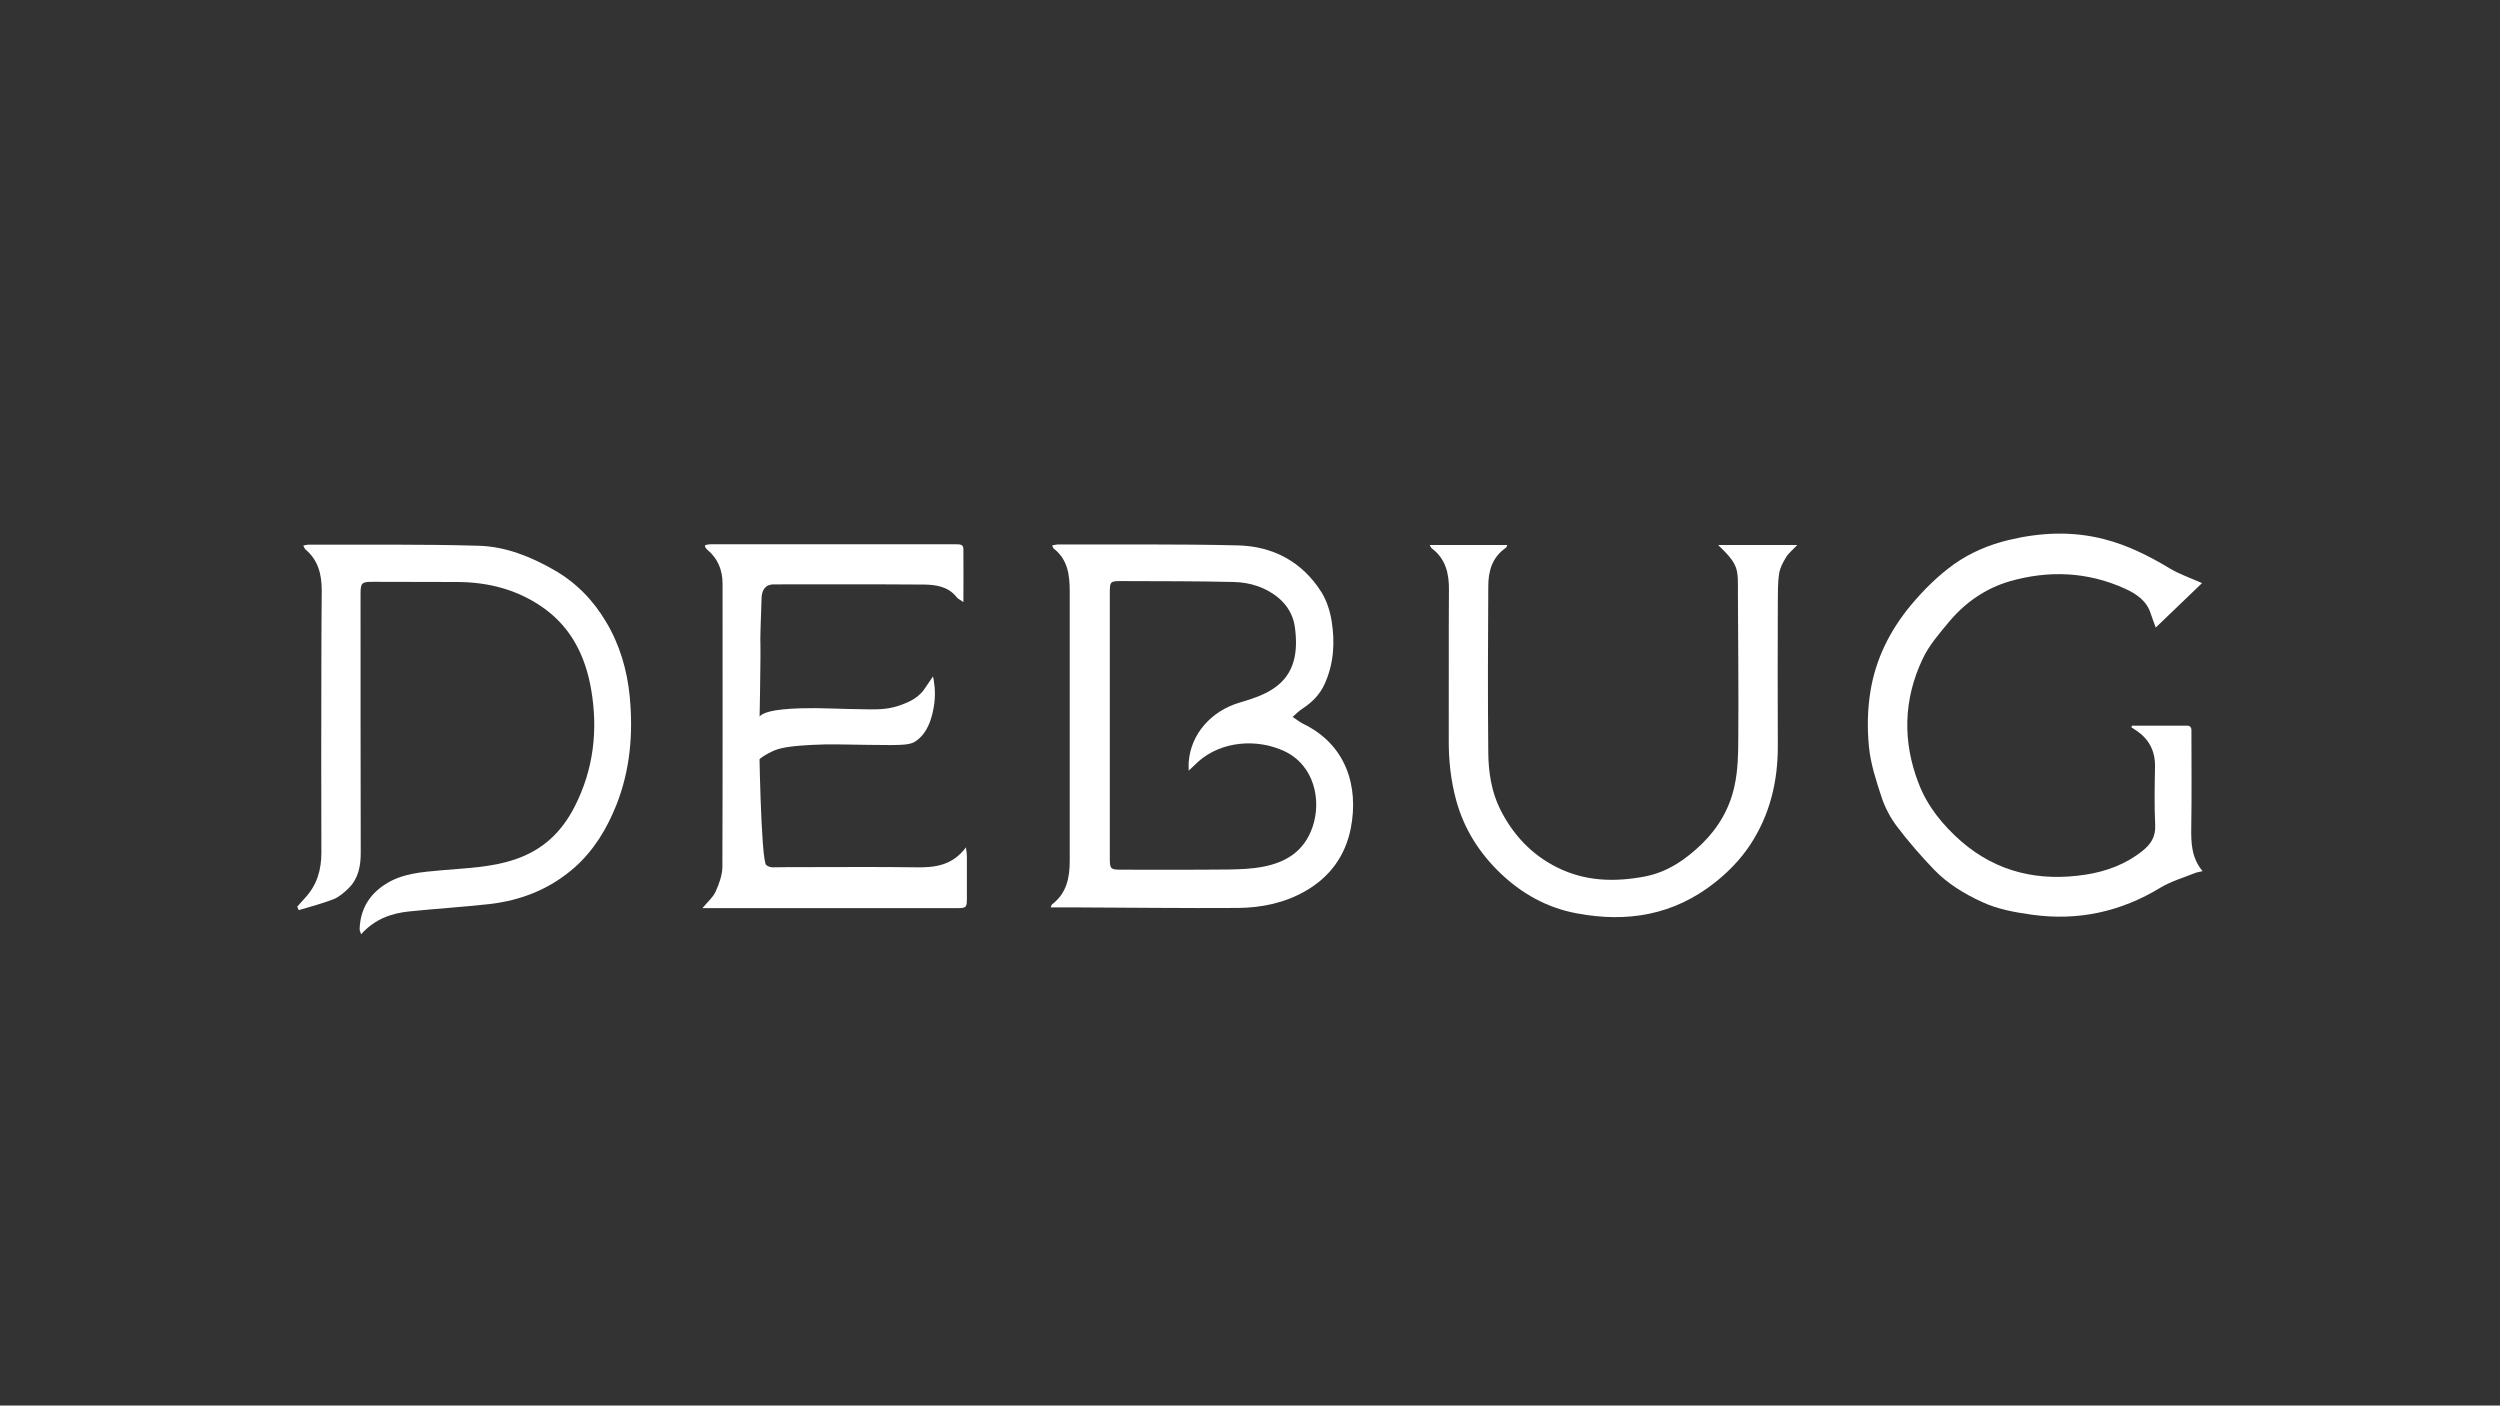 <?xml version="1.0" encoding="UTF-8"?> <svg xmlns="http://www.w3.org/2000/svg" xmlns:xlink="http://www.w3.org/1999/xlink" version="1.1" id="Layer_1" x="0px" y="0px" viewBox="0 0 1366 768" style="enable-background:new 0 0 1366 768;" xml:space="preserve"><rect x="0" y="0" width="1366" height="768" fill="#333333" stroke="none"/> <style type="text/css"> .st0{fill:#FFFFFF;} </style> <g id="_x37_ktHRz.tif"> <g> <path class="st0" d="M574.1,495.8c0.4-1,0.5-1.5,0.8-1.7c7.9-6,9.6-14.5,9.6-23.7c0-49,0-98.1,0-147.1c0-9-1-17.6-8.8-23.6 c-0.3-0.3-0.4-0.9-0.8-1.7c1.3-0.2,2.2-0.5,3.2-0.5c32.8,0.1,65.6-0.3,98.4,0.5c19.1,0.5,35,8.9,45.5,25.5 c2.9,4.6,4.7,10.3,5.6,15.8c1.9,11.8,1.2,23.5-3.9,34.6c-2.5,5.5-6.7,9.8-11.9,13.2c-2,1.3-3.7,3-5.5,4.6c1.8,1.2,3.5,2.6,5.4,3.6 c23.9,11.4,30.8,34.4,26.4,57.1c-2.9,15.1-11.5,26.9-24.9,34.5c-11.3,6.5-24,9.1-36.9,9.2c-29.5,0.2-59.1-0.2-88.6-0.3 C583.2,495.8,578.8,495.8,574.1,495.8z M649.5,421.1c0-2.3-0.1-3.5,0-4.6c1.1-15.7,12.7-28.1,27.5-32.5c6.4-1.9,13.2-4,18.7-7.7 c12.1-8,13.6-20.5,11.8-33.8c-0.9-6.4-4.1-11.7-8.8-15.7c-7-5.9-15.7-8.6-24.6-8.8c-20.5-0.5-41-0.4-61.5-0.5 c-5.9,0-6.2,0.3-6.2,6.2c0,48.5,0,97,0,145.5c0,5.5,0.5,6,6.1,6c19.5,0,38.9,0.1,58.4-0.1c6.4-0.1,12.9-0.3,19.1-1.5 c12.7-2.4,22.7-8.5,27.2-21.8c4.9-14.4,1.1-33.6-15.5-41.4c-15.1-7-34.3-5.4-46.8,5.6C653.3,417.5,651.8,418.9,649.5,421.1z"></path> <path class="st0" d="M162.4,495.4c1.4-1.6,2.8-3.2,4.3-4.8c6.5-7,8.9-15.3,8.9-24.7c-0.1-35.2-0.1-70.3,0-105.5 c0-12.5,0.1-25.1,0.2-37.6c0-8.7-1.8-16.6-8.8-22.5c-0.5-0.4-0.8-1.2-1.3-2.2c1.2-0.2,2-0.5,2.9-0.5c31,0.1,62-0.3,92.9,0.6 c14.6,0.4,28.2,5.8,41,13.1c12.2,6.9,21.6,16.6,28.6,28.4c7.5,12.5,11.6,26.4,13,41.1c1.9,20.3,0.2,40-7.3,59 c-5.2,13-12.3,24.9-23.1,34.4c-13.4,11.7-29,17.8-46.4,19.8c-14.5,1.6-29.1,2.5-43.7,4c-9.9,1-19,4.3-26.3,12.5 c-0.4-1.3-0.8-2.1-0.8-2.8c0.3-10.4,4.9-18.5,13.5-24.2c9.5-6.4,20.6-7,31.5-8c13.4-1.2,26.8-1.5,39.8-5.9 c15.2-5.1,25.5-14.8,32.7-28.9c10.4-20.4,12.8-41.9,9-64c-3-17.5-10.4-33.1-25.3-44c-14.3-10.4-30.6-14.7-48.2-14.7 c-15.3,0-30.6-0.1-45.9-0.1c-6.1,0-6.6,0.6-6.6,6.9c0,47.1,0,94.1,0.1,141.2c0,7.3-1.3,14.1-6.7,19.4c-2.4,2.3-5.1,4.7-8.1,5.9 c-6.2,2.4-12.7,4.1-19.1,6C162.9,496.5,162.6,495.9,162.4,495.4z"></path> <path class="st0" d="M418.7,472.7c1.1,0.8,2.3,1.3,4.2,1.2c4.8-0.1,9.7-0.1,14.5-0.1c21,0,42.1-0.2,63.1,0.1 c10.4,0.2,19.9-1,27.3-10.9c0.3,2.5,0.5,3.7,0.5,4.9c0,7.7,0,15.4,0,23.1c0,4.8-0.4,5.2-5.1,5.2c-42.5,0-85,0-127.5,0 c-3.7,0-7.4,0-11.9,0c2.9-3.5,5.8-5.9,7.2-9c1.9-4.2,3.6-8.9,3.7-13.3c0.2-51.7,0.1-103.3,0.1-155c0-7.4-2.6-13.8-8.4-18.6 c-0.4-0.3-0.7-0.8-1-1.2c-0.1-0.2-0.1-0.5-0.2-1.2c0.9-0.2,1.9-0.5,2.8-0.5c44.8,0,89.7,0,134.5,0c2,0,3.9,0,3.9,2.6 c0.1,9.4,0,18.8,0,29c-1.6-1.2-2.9-1.7-3.6-2.6c-4.6-5.9-11.2-6.9-18-7c-27.2-0.2-54.4-0.1-81.6-0.1c-0.6,0-2.8-0.1-4.5,1.2 c-2.4,1.8-2.6,5.4-2.6,6.8c-0.5,14.7-0.8,22.1-0.6,24.9c0.1,1.6,0,9.3-0.2,24.6c-0.3,16.6-0.4,24.8-0.5,24.8 C414.7,401.6,415.7,470.5,418.7,472.7z"></path> <path class="st0" d="M1164.9,396.5c10,0,20.1,0,30.1,0c2.7,0,2.4,2.2,2.4,4c0,17.3,0.2,34.5-0.1,51.8c-0.1,8.3,0.1,16.4,6.2,23.7 c-2,0.5-3.1,0.6-4.1,1c-6.4,2.6-13.1,4.5-18.9,8c-21.7,13.2-45,18.3-70.2,14.8c-9.3-1.3-18.5-2.9-27.2-6.9 c-9.8-4.5-19-10.1-26.4-17.8c-7.1-7.4-13.9-15.2-20.1-23.4c-3.6-4.7-6.5-10.2-8.4-15.8c-3-9.1-6.1-18.5-7-27.9 c-1-10.2-0.8-20.8,0.9-30.8c2.9-17.3,10.6-32.8,22-46.5c7-8.4,14.7-16,23.4-22.3c9-6.4,19.1-10.7,29.9-13.3 c17.4-4.2,34.9-5,52.3-0.5c12.9,3.3,24.6,9.2,35.9,16c5.2,3.1,11,5.1,17.6,8c-8.4,8.1-16.6,15.9-25.3,24.3c-1.1-3.1-2-5.3-2.7-7.5 c-2.2-7.2-8-11-14.2-13.8c-20.3-9.2-41.5-10.1-62.8-4c-13.1,3.8-24.3,11.5-33.1,22c-5.4,6.5-11.1,13-14.6,20.5 c-10.5,22.2-11,45.2-2.1,68.1c4.8,12.5,13.2,22.7,23.2,31.5c19.7,17.1,42.9,22.1,68,18.2c11.2-1.7,22-5.7,31.1-13 c4.5-3.6,7.2-7.7,6.9-14c-0.5-10.6-0.3-21.2-0.1-31.8c0.2-8.9-3.4-15.6-10.8-20.3c-0.7-0.5-1.4-1-2.2-1.5 C1164.8,397.1,1164.8,396.8,1164.9,396.5z"></path> <path class="st0" d="M781.2,297.8c14.5,0,28.2,0,42.4,0c-0.4,0.8-0.5,1.4-0.9,1.6c-7.4,5.1-9.5,12.7-9.5,20.9 c-0.2,30.3-0.3,60.7,0,91c0.1,10.6,1.7,21.2,6.5,30.9c7,13.9,17.1,24.8,31.2,31.8c15.3,7.6,31.2,8,47.4,5 c12.6-2.3,22.8-9.3,31.8-18.1c8.9-8.7,15-19.3,17.6-31.3c1.9-8.6,2.1-17.6,2.1-26.5c0.2-26.3-0.1-52.6-0.2-78.9 c0-13.3,0.7-15.4-10.8-26.4c14.5,0,28.5,0,43.2,0c-2.4,2.6-4.7,4.4-6.1,6.7c-1.7,2.8-3.4,5.9-3.8,9.1c-0.8,5.1-0.6,10.4-0.7,15.6 c-0.1,26-0.1,52,0,78.1c0.1,19.6-4.3,37.9-15.1,54.3c-5.3,8-11.9,14.8-19.5,20.8c-22.4,17.6-47.6,21.8-75,16.7 c-16.5-3-30.5-10.9-42.3-22.3c-11.2-10.8-19.4-23.7-23.7-39c-3.1-11.2-4.3-22.5-4.2-34.1c0.1-27.1-0.1-54.1,0.1-81.2 c0.1-9.1-1.7-17.1-9.4-22.9C782,299.5,781.9,298.9,781.2,297.8z"></path> <path class="st0" d="M406.7,412.7c0-4.7,0.8-15.6,8.7-21.6c1.8-1.4,5.4-3.6,22.4-4.1c11.3-0.3,18.9,0.4,37.5,0.6 c5.1,0,10.8,0,17.5-2.6c3.2-1.2,7.8-3,11.5-7.4c0,0,0.7-0.9,5.5-8l0,0c0.7,3.3,1.5,8.4,0.7,14.7c-0.6,4.1-2.1,14.8-9.6,20.3 c-3.4,2.5-6.2,2.7-26,2.4c-14.9-0.2-21.3-0.5-31.1,0c-14.1,0.7-18.2,2-21.3,3.3c-8,3.5-13,9.1-15.8,12.9"></path> </g> </g> </svg> 